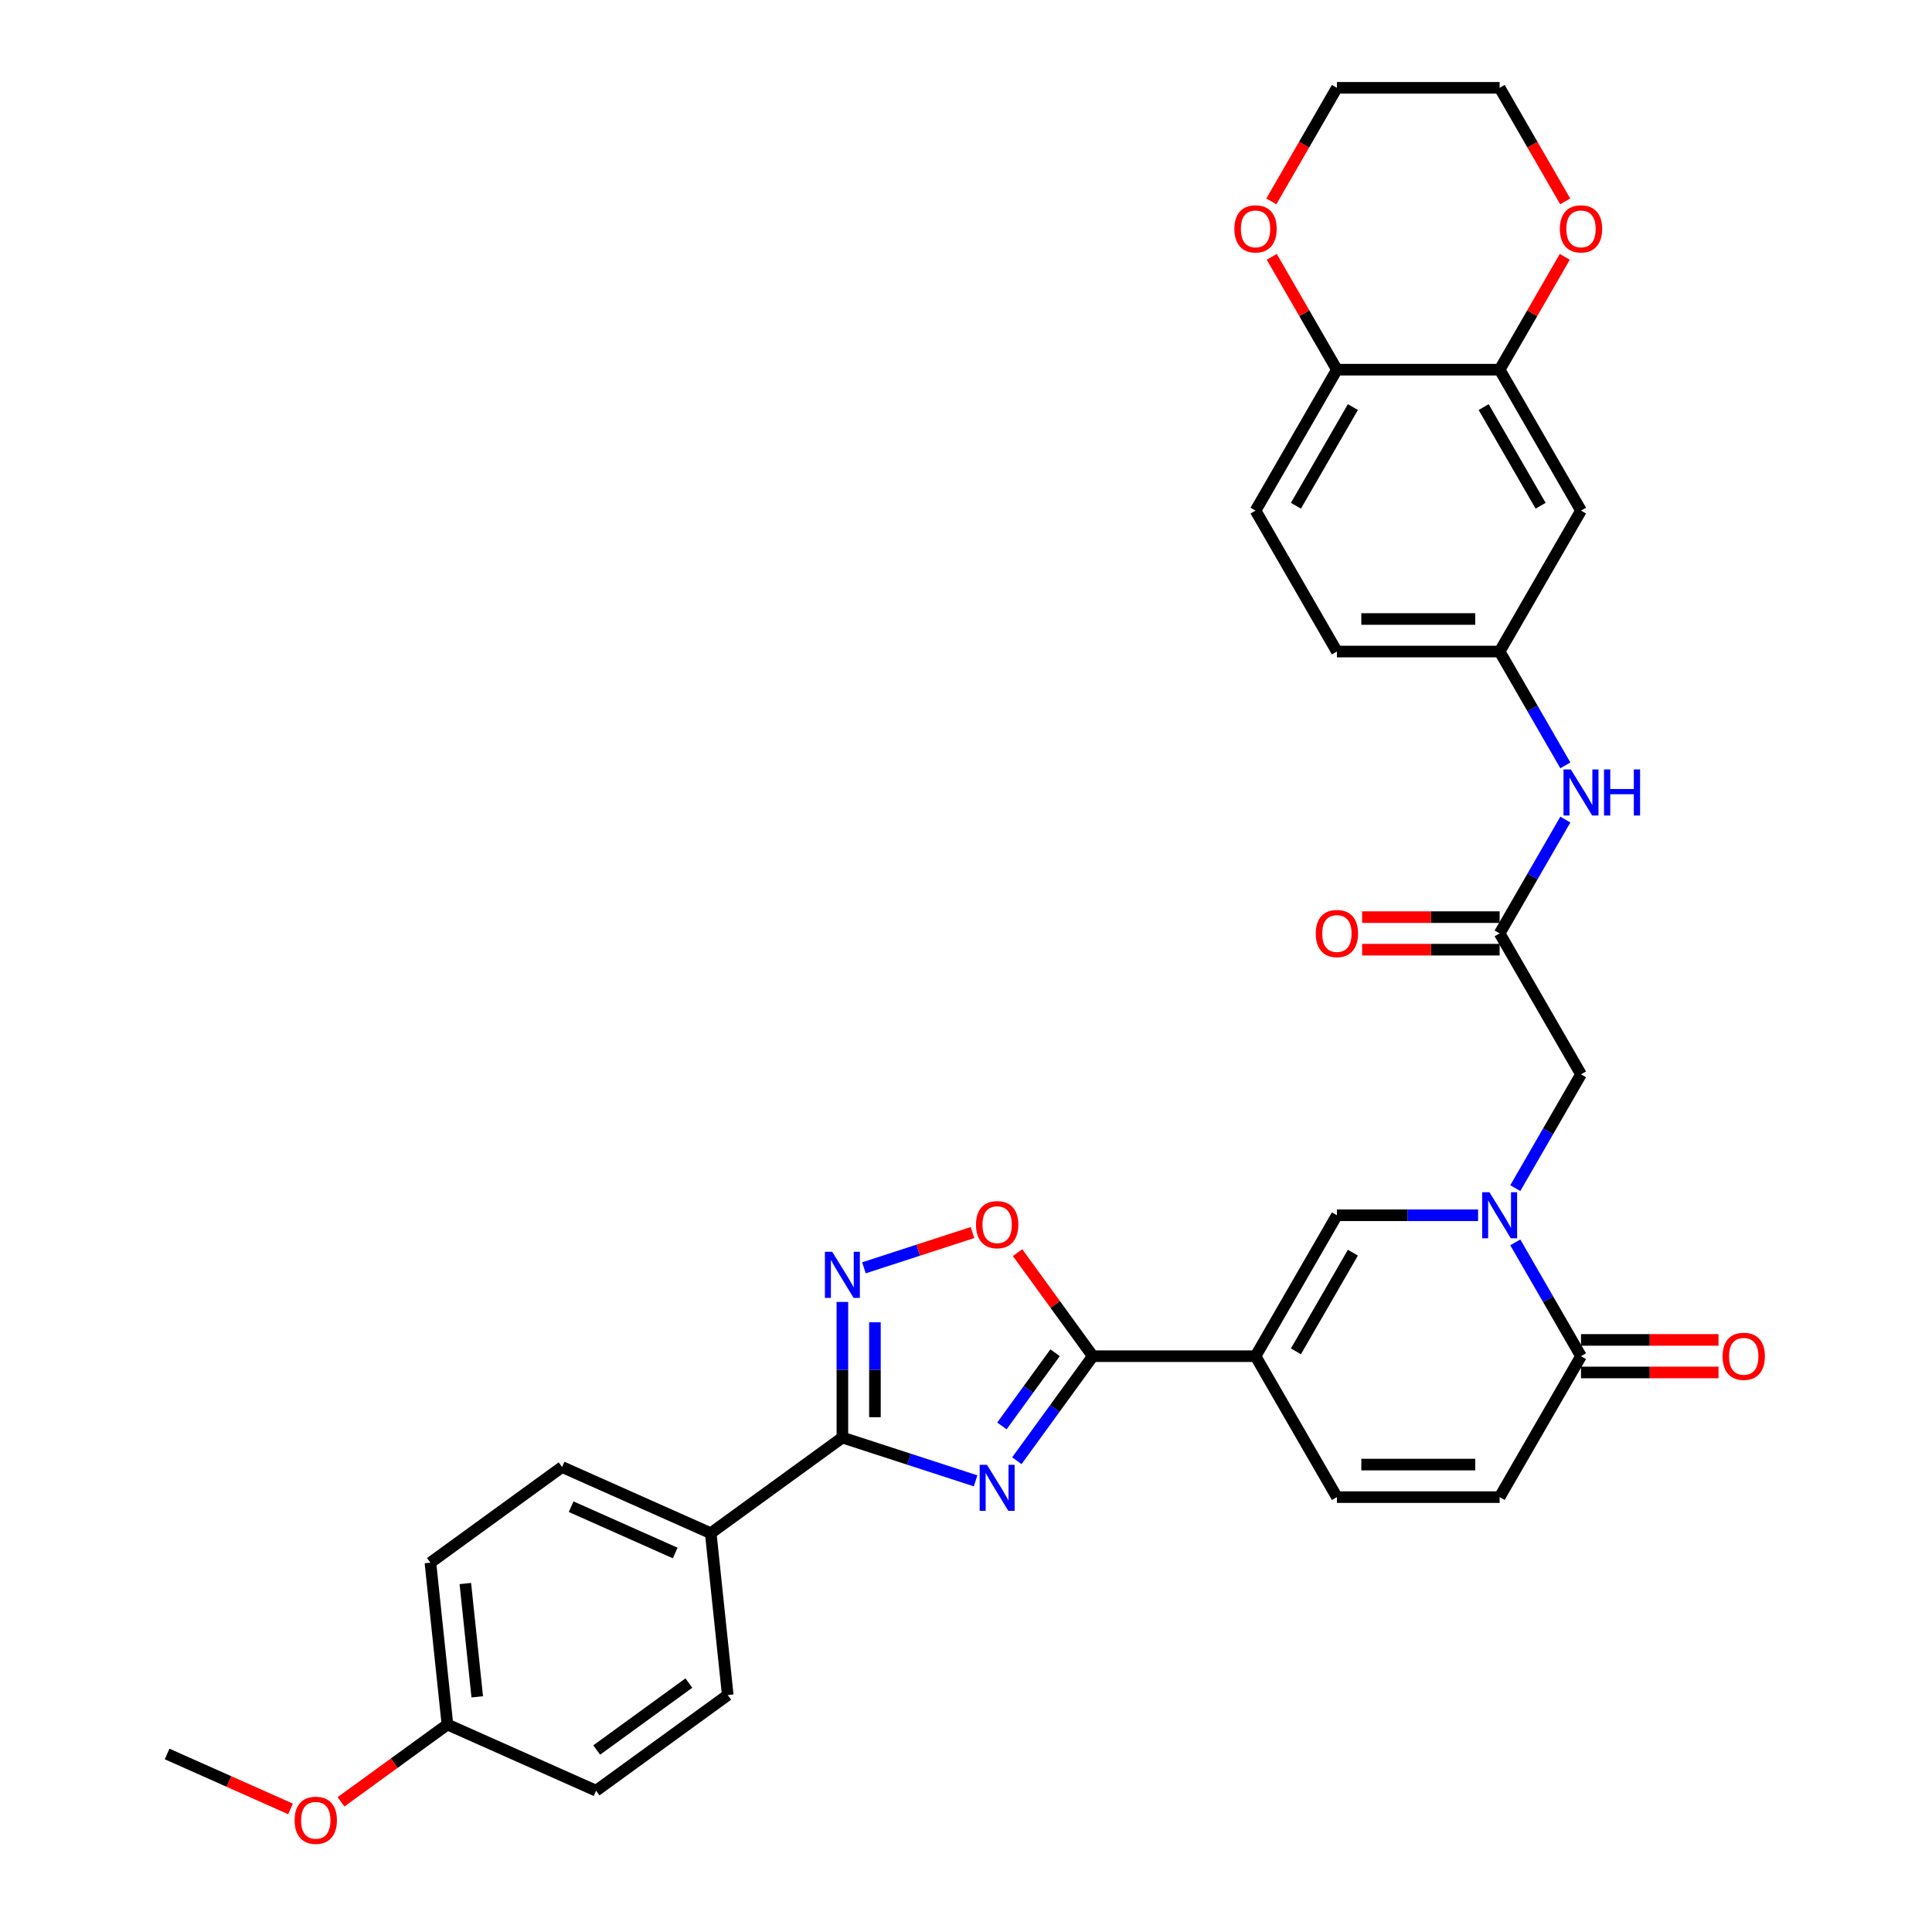 <?xml version='1.0' encoding='iso-8859-1'?>
<svg version='1.1' baseProfile='full'
              xmlns='http://www.w3.org/2000/svg'
                      xmlns:rdkit='http://www.rdkit.org/xml'
                      xmlns:xlink='http://www.w3.org/1999/xlink'
                  xml:space='preserve'
width='1000px' height='1000px' viewBox='0 0 1000 1000'>
<!-- END OF HEADER -->
<rect style='opacity:1.0;fill:#FFFFFF;stroke:none' width='1000' height='1000' x='0' y='0'> </rect>
<path class='bond-1' d='M 526.321,756.072 L 545.977,729.017' style='fill:none;fill-rule:evenodd;stroke:#0000FF;stroke-width:6px;stroke-linecap:butt;stroke-linejoin:miter;stroke-opacity:1' />
<path class='bond-1' d='M 545.977,729.017 L 565.634,701.962' style='fill:none;fill-rule:evenodd;stroke:#000000;stroke-width:6px;stroke-linecap:butt;stroke-linejoin:miter;stroke-opacity:1' />
<path class='bond-1' d='M 518.589,738.054 L 532.349,719.115' style='fill:none;fill-rule:evenodd;stroke:#0000FF;stroke-width:6px;stroke-linecap:butt;stroke-linejoin:miter;stroke-opacity:1' />
<path class='bond-1' d='M 532.349,719.115 L 546.109,700.177' style='fill:none;fill-rule:evenodd;stroke:#000000;stroke-width:6px;stroke-linecap:butt;stroke-linejoin:miter;stroke-opacity:1' />
<path class='bond-3' d='M 504.973,766.482 L 470.495,755.279' style='fill:none;fill-rule:evenodd;stroke:#0000FF;stroke-width:6px;stroke-linecap:butt;stroke-linejoin:miter;stroke-opacity:1' />
<path class='bond-3' d='M 470.495,755.279 L 436.018,744.077' style='fill:none;fill-rule:evenodd;stroke:#000000;stroke-width:6px;stroke-linecap:butt;stroke-linejoin:miter;stroke-opacity:1' />
<path class='bond-0' d='M 649.864,701.962 L 565.634,701.962' style='fill:none;fill-rule:evenodd;stroke:#000000;stroke-width:6px;stroke-linecap:butt;stroke-linejoin:miter;stroke-opacity:1' />
<path class='bond-5' d='M 649.864,701.962 L 691.979,629.017' style='fill:none;fill-rule:evenodd;stroke:#000000;stroke-width:6px;stroke-linecap:butt;stroke-linejoin:miter;stroke-opacity:1' />
<path class='bond-5' d='M 670.77,699.443 L 700.251,648.381' style='fill:none;fill-rule:evenodd;stroke:#000000;stroke-width:6px;stroke-linecap:butt;stroke-linejoin:miter;stroke-opacity:1' />
<path class='bond-8' d='M 649.864,701.962 L 691.979,774.907' style='fill:none;fill-rule:evenodd;stroke:#000000;stroke-width:6px;stroke-linecap:butt;stroke-linejoin:miter;stroke-opacity:1' />
<path class='bond-7' d='M 565.634,701.962 L 546.161,675.159' style='fill:none;fill-rule:evenodd;stroke:#000000;stroke-width:6px;stroke-linecap:butt;stroke-linejoin:miter;stroke-opacity:1' />
<path class='bond-7' d='M 546.161,675.159 L 526.688,648.356' style='fill:none;fill-rule:evenodd;stroke:#FF0000;stroke-width:6px;stroke-linecap:butt;stroke-linejoin:miter;stroke-opacity:1' />
<path class='bond-2' d='M 765.057,629.017 L 728.518,629.017' style='fill:none;fill-rule:evenodd;stroke:#0000FF;stroke-width:6px;stroke-linecap:butt;stroke-linejoin:miter;stroke-opacity:1' />
<path class='bond-2' d='M 728.518,629.017 L 691.979,629.017' style='fill:none;fill-rule:evenodd;stroke:#000000;stroke-width:6px;stroke-linecap:butt;stroke-linejoin:miter;stroke-opacity:1' />
<path class='bond-12' d='M 784.311,614.984 L 801.317,585.528' style='fill:none;fill-rule:evenodd;stroke:#0000FF;stroke-width:6px;stroke-linecap:butt;stroke-linejoin:miter;stroke-opacity:1' />
<path class='bond-12' d='M 801.317,585.528 L 818.324,556.071' style='fill:none;fill-rule:evenodd;stroke:#000000;stroke-width:6px;stroke-linecap:butt;stroke-linejoin:miter;stroke-opacity:1' />
<path class='bond-35' d='M 784.311,643.049 L 801.317,672.505' style='fill:none;fill-rule:evenodd;stroke:#0000FF;stroke-width:6px;stroke-linecap:butt;stroke-linejoin:miter;stroke-opacity:1' />
<path class='bond-35' d='M 801.317,672.505 L 818.324,701.962' style='fill:none;fill-rule:evenodd;stroke:#000000;stroke-width:6px;stroke-linecap:butt;stroke-linejoin:miter;stroke-opacity:1' />
<path class='bond-4' d='M 436.018,744.077 L 436.018,708.978' style='fill:none;fill-rule:evenodd;stroke:#000000;stroke-width:6px;stroke-linecap:butt;stroke-linejoin:miter;stroke-opacity:1' />
<path class='bond-4' d='M 436.018,708.978 L 436.018,673.88' style='fill:none;fill-rule:evenodd;stroke:#0000FF;stroke-width:6px;stroke-linecap:butt;stroke-linejoin:miter;stroke-opacity:1' />
<path class='bond-4' d='M 452.864,733.547 L 452.864,708.978' style='fill:none;fill-rule:evenodd;stroke:#000000;stroke-width:6px;stroke-linecap:butt;stroke-linejoin:miter;stroke-opacity:1' />
<path class='bond-4' d='M 452.864,708.978 L 452.864,684.409' style='fill:none;fill-rule:evenodd;stroke:#0000FF;stroke-width:6px;stroke-linecap:butt;stroke-linejoin:miter;stroke-opacity:1' />
<path class='bond-14' d='M 436.018,744.077 L 367.874,793.586' style='fill:none;fill-rule:evenodd;stroke:#000000;stroke-width:6px;stroke-linecap:butt;stroke-linejoin:miter;stroke-opacity:1' />
<path class='bond-33' d='M 447.17,656.223 L 475.266,647.094' style='fill:none;fill-rule:evenodd;stroke:#0000FF;stroke-width:6px;stroke-linecap:butt;stroke-linejoin:miter;stroke-opacity:1' />
<path class='bond-33' d='M 475.266,647.094 L 503.363,637.965' style='fill:none;fill-rule:evenodd;stroke:#FF0000;stroke-width:6px;stroke-linecap:butt;stroke-linejoin:miter;stroke-opacity:1' />
<path class='bond-6' d='M 818.324,701.962 L 776.209,774.907' style='fill:none;fill-rule:evenodd;stroke:#000000;stroke-width:6px;stroke-linecap:butt;stroke-linejoin:miter;stroke-opacity:1' />
<path class='bond-19' d='M 818.324,710.385 L 853.911,710.385' style='fill:none;fill-rule:evenodd;stroke:#000000;stroke-width:6px;stroke-linecap:butt;stroke-linejoin:miter;stroke-opacity:1' />
<path class='bond-19' d='M 853.911,710.385 L 889.498,710.385' style='fill:none;fill-rule:evenodd;stroke:#FF0000;stroke-width:6px;stroke-linecap:butt;stroke-linejoin:miter;stroke-opacity:1' />
<path class='bond-19' d='M 818.324,693.539 L 853.911,693.539' style='fill:none;fill-rule:evenodd;stroke:#000000;stroke-width:6px;stroke-linecap:butt;stroke-linejoin:miter;stroke-opacity:1' />
<path class='bond-19' d='M 853.911,693.539 L 889.498,693.539' style='fill:none;fill-rule:evenodd;stroke:#FF0000;stroke-width:6px;stroke-linecap:butt;stroke-linejoin:miter;stroke-opacity:1' />
<path class='bond-9' d='M 691.979,774.907 L 776.209,774.907' style='fill:none;fill-rule:evenodd;stroke:#000000;stroke-width:6px;stroke-linecap:butt;stroke-linejoin:miter;stroke-opacity:1' />
<path class='bond-9' d='M 704.614,758.061 L 763.575,758.061' style='fill:none;fill-rule:evenodd;stroke:#000000;stroke-width:6px;stroke-linecap:butt;stroke-linejoin:miter;stroke-opacity:1' />
<path class='bond-10' d='M 776.209,483.126 L 818.324,556.071' style='fill:none;fill-rule:evenodd;stroke:#000000;stroke-width:6px;stroke-linecap:butt;stroke-linejoin:miter;stroke-opacity:1' />
<path class='bond-15' d='M 776.209,483.126 L 793.216,453.67' style='fill:none;fill-rule:evenodd;stroke:#000000;stroke-width:6px;stroke-linecap:butt;stroke-linejoin:miter;stroke-opacity:1' />
<path class='bond-15' d='M 793.216,453.67 L 810.222,424.213' style='fill:none;fill-rule:evenodd;stroke:#0000FF;stroke-width:6px;stroke-linecap:butt;stroke-linejoin:miter;stroke-opacity:1' />
<path class='bond-21' d='M 776.209,474.703 L 740.622,474.703' style='fill:none;fill-rule:evenodd;stroke:#000000;stroke-width:6px;stroke-linecap:butt;stroke-linejoin:miter;stroke-opacity:1' />
<path class='bond-21' d='M 740.622,474.703 L 705.035,474.703' style='fill:none;fill-rule:evenodd;stroke:#FF0000;stroke-width:6px;stroke-linecap:butt;stroke-linejoin:miter;stroke-opacity:1' />
<path class='bond-21' d='M 776.209,491.549 L 740.622,491.549' style='fill:none;fill-rule:evenodd;stroke:#000000;stroke-width:6px;stroke-linecap:butt;stroke-linejoin:miter;stroke-opacity:1' />
<path class='bond-21' d='M 740.622,491.549 L 705.035,491.549' style='fill:none;fill-rule:evenodd;stroke:#FF0000;stroke-width:6px;stroke-linecap:butt;stroke-linejoin:miter;stroke-opacity:1' />
<path class='bond-11' d='M 776.209,191.345 L 818.324,264.29' style='fill:none;fill-rule:evenodd;stroke:#000000;stroke-width:6px;stroke-linecap:butt;stroke-linejoin:miter;stroke-opacity:1' />
<path class='bond-11' d='M 767.937,210.71 L 797.418,261.771' style='fill:none;fill-rule:evenodd;stroke:#000000;stroke-width:6px;stroke-linecap:butt;stroke-linejoin:miter;stroke-opacity:1' />
<path class='bond-18' d='M 776.209,191.345 L 793.07,162.141' style='fill:none;fill-rule:evenodd;stroke:#000000;stroke-width:6px;stroke-linecap:butt;stroke-linejoin:miter;stroke-opacity:1' />
<path class='bond-18' d='M 793.07,162.141 L 809.93,132.938' style='fill:none;fill-rule:evenodd;stroke:#FF0000;stroke-width:6px;stroke-linecap:butt;stroke-linejoin:miter;stroke-opacity:1' />
<path class='bond-36' d='M 776.209,191.345 L 691.979,191.345' style='fill:none;fill-rule:evenodd;stroke:#000000;stroke-width:6px;stroke-linecap:butt;stroke-linejoin:miter;stroke-opacity:1' />
<path class='bond-13' d='M 818.324,264.29 L 776.209,337.236' style='fill:none;fill-rule:evenodd;stroke:#000000;stroke-width:6px;stroke-linecap:butt;stroke-linejoin:miter;stroke-opacity:1' />
<path class='bond-23' d='M 367.874,793.586 L 290.926,759.326' style='fill:none;fill-rule:evenodd;stroke:#000000;stroke-width:6px;stroke-linecap:butt;stroke-linejoin:miter;stroke-opacity:1' />
<path class='bond-23' d='M 349.48,803.836 L 295.617,779.855' style='fill:none;fill-rule:evenodd;stroke:#000000;stroke-width:6px;stroke-linecap:butt;stroke-linejoin:miter;stroke-opacity:1' />
<path class='bond-24' d='M 367.874,793.586 L 376.679,877.354' style='fill:none;fill-rule:evenodd;stroke:#000000;stroke-width:6px;stroke-linecap:butt;stroke-linejoin:miter;stroke-opacity:1' />
<path class='bond-17' d='M 810.222,396.148 L 793.216,366.692' style='fill:none;fill-rule:evenodd;stroke:#0000FF;stroke-width:6px;stroke-linecap:butt;stroke-linejoin:miter;stroke-opacity:1' />
<path class='bond-17' d='M 793.216,366.692 L 776.209,337.236' style='fill:none;fill-rule:evenodd;stroke:#000000;stroke-width:6px;stroke-linecap:butt;stroke-linejoin:miter;stroke-opacity:1' />
<path class='bond-16' d='M 691.979,191.345 L 649.864,264.29' style='fill:none;fill-rule:evenodd;stroke:#000000;stroke-width:6px;stroke-linecap:butt;stroke-linejoin:miter;stroke-opacity:1' />
<path class='bond-16' d='M 700.251,210.71 L 670.77,261.771' style='fill:none;fill-rule:evenodd;stroke:#000000;stroke-width:6px;stroke-linecap:butt;stroke-linejoin:miter;stroke-opacity:1' />
<path class='bond-20' d='M 691.979,191.345 L 675.118,162.141' style='fill:none;fill-rule:evenodd;stroke:#000000;stroke-width:6px;stroke-linecap:butt;stroke-linejoin:miter;stroke-opacity:1' />
<path class='bond-20' d='M 675.118,162.141 L 658.258,132.938' style='fill:none;fill-rule:evenodd;stroke:#FF0000;stroke-width:6px;stroke-linecap:butt;stroke-linejoin:miter;stroke-opacity:1' />
<path class='bond-25' d='M 776.209,337.236 L 691.979,337.236' style='fill:none;fill-rule:evenodd;stroke:#000000;stroke-width:6px;stroke-linecap:butt;stroke-linejoin:miter;stroke-opacity:1' />
<path class='bond-25' d='M 763.575,320.39 L 704.614,320.39' style='fill:none;fill-rule:evenodd;stroke:#000000;stroke-width:6px;stroke-linecap:butt;stroke-linejoin:miter;stroke-opacity:1' />
<path class='bond-30' d='M 810.144,104.232 L 793.177,74.843' style='fill:none;fill-rule:evenodd;stroke:#FF0000;stroke-width:6px;stroke-linecap:butt;stroke-linejoin:miter;stroke-opacity:1' />
<path class='bond-30' d='M 793.177,74.843 L 776.209,45.455' style='fill:none;fill-rule:evenodd;stroke:#000000;stroke-width:6px;stroke-linecap:butt;stroke-linejoin:miter;stroke-opacity:1' />
<path class='bond-31' d='M 658.044,104.232 L 675.011,74.843' style='fill:none;fill-rule:evenodd;stroke:#FF0000;stroke-width:6px;stroke-linecap:butt;stroke-linejoin:miter;stroke-opacity:1' />
<path class='bond-31' d='M 675.011,74.843 L 691.979,45.455' style='fill:none;fill-rule:evenodd;stroke:#000000;stroke-width:6px;stroke-linecap:butt;stroke-linejoin:miter;stroke-opacity:1' />
<path class='bond-22' d='M 649.864,264.29 L 691.979,337.236' style='fill:none;fill-rule:evenodd;stroke:#000000;stroke-width:6px;stroke-linecap:butt;stroke-linejoin:miter;stroke-opacity:1' />
<path class='bond-28' d='M 290.926,759.326 L 222.783,808.836' style='fill:none;fill-rule:evenodd;stroke:#000000;stroke-width:6px;stroke-linecap:butt;stroke-linejoin:miter;stroke-opacity:1' />
<path class='bond-27' d='M 376.679,877.354 L 308.535,926.863' style='fill:none;fill-rule:evenodd;stroke:#000000;stroke-width:6px;stroke-linecap:butt;stroke-linejoin:miter;stroke-opacity:1' />
<path class='bond-27' d='M 356.555,871.152 L 308.855,905.808' style='fill:none;fill-rule:evenodd;stroke:#000000;stroke-width:6px;stroke-linecap:butt;stroke-linejoin:miter;stroke-opacity:1' />
<path class='bond-26' d='M 231.587,892.604 L 308.535,926.863' style='fill:none;fill-rule:evenodd;stroke:#000000;stroke-width:6px;stroke-linecap:butt;stroke-linejoin:miter;stroke-opacity:1' />
<path class='bond-29' d='M 231.587,892.604 L 204.044,912.616' style='fill:none;fill-rule:evenodd;stroke:#000000;stroke-width:6px;stroke-linecap:butt;stroke-linejoin:miter;stroke-opacity:1' />
<path class='bond-29' d='M 204.044,912.616 L 176.5,932.628' style='fill:none;fill-rule:evenodd;stroke:#FF0000;stroke-width:6px;stroke-linecap:butt;stroke-linejoin:miter;stroke-opacity:1' />
<path class='bond-34' d='M 231.587,892.604 L 222.783,808.836' style='fill:none;fill-rule:evenodd;stroke:#000000;stroke-width:6px;stroke-linecap:butt;stroke-linejoin:miter;stroke-opacity:1' />
<path class='bond-34' d='M 247.021,878.278 L 240.857,819.64' style='fill:none;fill-rule:evenodd;stroke:#000000;stroke-width:6px;stroke-linecap:butt;stroke-linejoin:miter;stroke-opacity:1' />
<path class='bond-32' d='M 150.388,936.3 L 118.442,922.077' style='fill:none;fill-rule:evenodd;stroke:#FF0000;stroke-width:6px;stroke-linecap:butt;stroke-linejoin:miter;stroke-opacity:1' />
<path class='bond-32' d='M 118.442,922.077 L 86.496,907.854' style='fill:none;fill-rule:evenodd;stroke:#000000;stroke-width:6px;stroke-linecap:butt;stroke-linejoin:miter;stroke-opacity:1' />
<path class='bond-37' d='M 776.209,45.455 L 691.979,45.455' style='fill:none;fill-rule:evenodd;stroke:#000000;stroke-width:6px;stroke-linecap:butt;stroke-linejoin:miter;stroke-opacity:1' />
<path  class='atom-0' d='M 510.852 758.178
L 518.669 770.813
Q 519.444 772.059, 520.69 774.317
Q 521.937 776.574, 522.004 776.709
L 522.004 758.178
L 525.171 758.178
L 525.171 782.032
L 521.903 782.032
L 513.514 768.218
Q 512.537 766.601, 511.493 764.748
Q 510.482 762.895, 510.179 762.322
L 510.179 782.032
L 507.079 782.032
L 507.079 758.178
L 510.852 758.178
' fill='#0000FF'/>
<path  class='atom-3' d='M 770.936 617.09
L 778.753 629.724
Q 779.528 630.971, 780.774 633.228
Q 782.021 635.485, 782.088 635.62
L 782.088 617.09
L 785.255 617.09
L 785.255 640.943
L 781.987 640.943
L 773.598 627.13
Q 772.621 625.513, 771.576 623.659
Q 770.566 621.806, 770.262 621.234
L 770.262 640.943
L 767.163 640.943
L 767.163 617.09
L 770.936 617.09
' fill='#0000FF'/>
<path  class='atom-5' d='M 430.745 647.92
L 438.562 660.554
Q 439.336 661.801, 440.583 664.058
Q 441.83 666.316, 441.897 666.45
L 441.897 647.92
L 445.064 647.92
L 445.064 671.774
L 441.796 671.774
L 433.407 657.96
Q 432.43 656.343, 431.385 654.49
Q 430.374 652.637, 430.071 652.064
L 430.071 671.774
L 426.971 671.774
L 426.971 647.92
L 430.745 647.92
' fill='#0000FF'/>
<path  class='atom-8' d='M 505.175 633.886
Q 505.175 628.158, 508.005 624.957
Q 510.836 621.757, 516.125 621.757
Q 521.415 621.757, 524.245 624.957
Q 527.075 628.158, 527.075 633.886
Q 527.075 639.681, 524.211 642.983
Q 521.347 646.251, 516.125 646.251
Q 510.869 646.251, 508.005 642.983
Q 505.175 639.714, 505.175 633.886
M 516.125 643.555
Q 519.764 643.555, 521.718 641.129
Q 523.706 638.67, 523.706 633.886
Q 523.706 629.203, 521.718 626.844
Q 519.764 624.452, 516.125 624.452
Q 512.486 624.452, 510.499 626.81
Q 508.544 629.169, 508.544 633.886
Q 508.544 638.704, 510.499 641.129
Q 512.486 643.555, 516.125 643.555
' fill='#FF0000'/>
<path  class='atom-16' d='M 813.051 398.254
L 820.868 410.888
Q 821.643 412.135, 822.889 414.392
Q 824.136 416.65, 824.203 416.784
L 824.203 398.254
L 827.37 398.254
L 827.37 422.108
L 824.102 422.108
L 815.713 408.294
Q 814.736 406.677, 813.691 404.824
Q 812.681 402.971, 812.377 402.398
L 812.377 422.108
L 809.278 422.108
L 809.278 398.254
L 813.051 398.254
' fill='#0000FF'/>
<path  class='atom-16' d='M 830.234 398.254
L 833.469 398.254
L 833.469 408.395
L 845.665 408.395
L 845.665 398.254
L 848.899 398.254
L 848.899 422.108
L 845.665 422.108
L 845.665 411.09
L 833.469 411.09
L 833.469 422.108
L 830.234 422.108
L 830.234 398.254
' fill='#0000FF'/>
<path  class='atom-19' d='M 807.374 118.467
Q 807.374 112.74, 810.204 109.539
Q 813.034 106.338, 818.324 106.338
Q 823.614 106.338, 826.444 109.539
Q 829.274 112.74, 829.274 118.467
Q 829.274 124.262, 826.41 127.564
Q 823.546 130.832, 818.324 130.832
Q 813.068 130.832, 810.204 127.564
Q 807.374 124.296, 807.374 118.467
M 818.324 128.137
Q 821.963 128.137, 823.917 125.711
Q 825.905 123.251, 825.905 118.467
Q 825.905 113.784, 823.917 111.426
Q 821.963 109.033, 818.324 109.033
Q 814.685 109.033, 812.697 111.392
Q 810.743 113.75, 810.743 118.467
Q 810.743 123.285, 812.697 125.711
Q 814.685 128.137, 818.324 128.137
' fill='#FF0000'/>
<path  class='atom-20' d='M 891.604 702.029
Q 891.604 696.302, 894.434 693.101
Q 897.264 689.9, 902.554 689.9
Q 907.844 689.9, 910.674 693.101
Q 913.504 696.302, 913.504 702.029
Q 913.504 707.824, 910.64 711.126
Q 907.776 714.394, 902.554 714.394
Q 897.298 714.394, 894.434 711.126
Q 891.604 707.858, 891.604 702.029
M 902.554 711.699
Q 906.193 711.699, 908.147 709.273
Q 910.135 706.813, 910.135 702.029
Q 910.135 697.346, 908.147 694.988
Q 906.193 692.595, 902.554 692.595
Q 898.915 692.595, 896.927 694.954
Q 894.973 697.312, 894.973 702.029
Q 894.973 706.847, 896.927 709.273
Q 898.915 711.699, 902.554 711.699
' fill='#FF0000'/>
<path  class='atom-21' d='M 638.914 118.467
Q 638.914 112.74, 641.744 109.539
Q 644.575 106.338, 649.864 106.338
Q 655.154 106.338, 657.984 109.539
Q 660.814 112.74, 660.814 118.467
Q 660.814 124.262, 657.95 127.564
Q 655.086 130.832, 649.864 130.832
Q 644.608 130.832, 641.744 127.564
Q 638.914 124.296, 638.914 118.467
M 649.864 128.137
Q 653.503 128.137, 655.457 125.711
Q 657.445 123.251, 657.445 118.467
Q 657.445 113.784, 655.457 111.426
Q 653.503 109.033, 649.864 109.033
Q 646.225 109.033, 644.238 111.392
Q 642.283 113.75, 642.283 118.467
Q 642.283 123.285, 644.238 125.711
Q 646.225 128.137, 649.864 128.137
' fill='#FF0000'/>
<path  class='atom-22' d='M 681.029 483.193
Q 681.029 477.466, 683.859 474.265
Q 686.69 471.064, 691.979 471.064
Q 697.269 471.064, 700.099 474.265
Q 702.929 477.466, 702.929 483.193
Q 702.929 488.988, 700.065 492.29
Q 697.201 495.558, 691.979 495.558
Q 686.723 495.558, 683.859 492.29
Q 681.029 489.022, 681.029 483.193
M 691.979 492.863
Q 695.618 492.863, 697.572 490.437
Q 699.56 487.978, 699.56 483.193
Q 699.56 478.51, 697.572 476.152
Q 695.618 473.76, 691.979 473.76
Q 688.34 473.76, 686.353 476.118
Q 684.398 478.477, 684.398 483.193
Q 684.398 488.011, 686.353 490.437
Q 688.34 492.863, 691.979 492.863
' fill='#FF0000'/>
<path  class='atom-30' d='M 152.494 942.181
Q 152.494 936.453, 155.324 933.252
Q 158.154 930.051, 163.444 930.051
Q 168.734 930.051, 171.564 933.252
Q 174.394 936.453, 174.394 942.181
Q 174.394 947.976, 171.53 951.277
Q 168.666 954.545, 163.444 954.545
Q 158.188 954.545, 155.324 951.277
Q 152.494 948.009, 152.494 942.181
M 163.444 951.85
Q 167.083 951.85, 169.037 949.424
Q 171.025 946.965, 171.025 942.181
Q 171.025 937.497, 169.037 935.139
Q 167.083 932.747, 163.444 932.747
Q 159.805 932.747, 157.817 935.105
Q 155.863 937.464, 155.863 942.181
Q 155.863 946.998, 157.817 949.424
Q 159.805 951.85, 163.444 951.85
' fill='#FF0000'/>
</svg>
